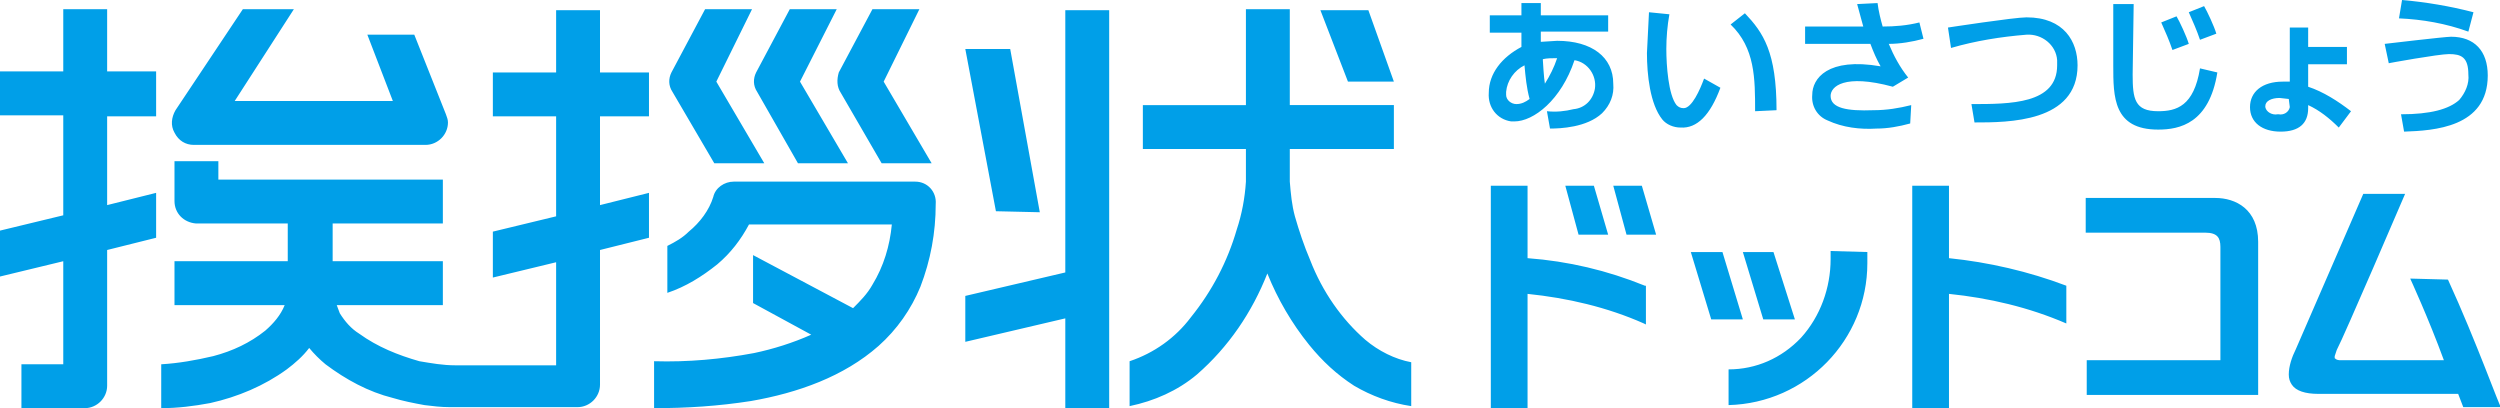<?xml version="1.0" encoding="utf-8"?>
<!-- Generator: Adobe Illustrator 26.3.1, SVG Export Plug-In . SVG Version: 6.00 Build 0)  -->
<svg version="1.1" id="レイヤー_1" xmlns="http://www.w3.org/2000/svg" xmlns:xlink="http://www.w3.org/1999/xlink" x="0px"
	 y="0px" viewBox="0 0 245 40" style="enable-background:new 0 0 245 40;" xml:space="preserve">
<style type="text/css">
	.st0{fill-rule:evenodd;clip-rule:evenodd;fill:#009FE8;}
</style>
<path id="logo" class="st0" d="M19,14.2h22.7c1.2,0,2.2-1,2.2-2.2c0-0.3-0.1-0.5-0.2-0.8l-3.1-7.8H36l2.5,6.5H23l5.8-9h-5l-6.6,9.9
	c-0.4,0.7-0.5,1.5-0.1,2.2C17.5,13.8,18.2,14.2,19,14.2z M70,16l4.9,0l-4.7-8l3.5-7.1h-4.6l-3.3,6.2c-0.3,0.6-0.3,1.3,0.1,1.9L70,16
	z M86.4,16l4.9,0l-4.7-8l3.5-7.1h-4.6l-3.3,6.2C82,7.8,82,8.5,82.4,9.1L86.4,16z M78.2,16l4.9,0l-4.7-8L82,0.9h-4.6l-3.3,6.2
	c-0.3,0.6-0.3,1.3,0.1,1.9L78.2,16z M101.9,20.8L99,4.8l-4.4,0l3,15.9L101.9,20.8L101.9,20.8z M136.6,8l-2.5-7h-4.7l2.7,7H136.6
	L136.6,8z M10.5,0.9H6.2V7H0v4.3h6.2v9.8L0,22.6v4.5l6.2-1.5v10.1H2.1v4.3h6.2c1.2,0,2.2-1,2.2-2.2c0,0,0,0,0,0V24.5l4.8-1.2v-4.4
	l-4.8,1.2v-8.7h4.8V7h-4.8V0.9z M58.8,1h-4.3v6.1h-6.2v4.3h6.2v9.8l-6.2,1.5v4.5l6.2-1.5v10.1h-9.9c-1.2,0-2.3-0.2-3.5-0.4
	C39,34.8,37,34,35.2,32.7c-0.8-0.5-1.4-1.2-1.9-2c-0.1-0.3-0.2-0.5-0.3-0.8h10.4v-4.3H32.6v-3.7h10.8v-4.3H21.4v-1.8h-4.3v3.9
	c0,1.2,0.9,2.1,2.1,2.2c0,0,0,0,0,0h9v3.7H17.1v4.3h10.8c0,0,0,0,0,0c-0.4,1-1.1,1.8-1.9,2.5c-1.5,1.2-3.2,2-5.1,2.5
	c-1.7,0.4-3.4,0.7-5.1,0.8V40c1.6,0,3.2-0.2,4.8-0.5c2.7-0.6,5.3-1.7,7.5-3.3c0.8-0.6,1.6-1.3,2.2-2.1c0.5,0.6,1,1.1,1.6,1.6
	c2,1.5,4.2,2.7,6.6,3.3c1,0.3,2,0.5,3.1,0.7c0.8,0.1,1.6,0.2,2.5,0.2h12.5c1.2,0,2.2-1,2.2-2.2V24.5l4.8-1.2v-4.4l-4.8,1.2v-8.7h4.8
	V7.1h-4.8V1z M89.7,17.8H71.9c-0.9,0-1.8,0.6-2,1.5c-0.4,1.3-1.3,2.5-2.4,3.4c-0.6,0.6-1.3,1-2.1,1.4v4.6c1.8-0.6,3.4-1.6,4.9-2.8
	c1.3-1.1,2.3-2.4,3.1-3.9h14c-0.2,2.1-0.8,4.1-1.9,5.9c-0.5,0.9-1.2,1.6-1.9,2.3l-9.8-5.2v4.7l5.7,3.1c-1.8,0.8-3.7,1.4-5.6,1.8
	c-3.2,0.6-6.5,0.9-9.8,0.8V40c3.2,0,6.3-0.2,9.5-0.7c4.6-0.8,9.1-2.4,12.5-5.4c1.8-1.6,3.2-3.6,4.1-5.8c1-2.6,1.5-5.3,1.5-8.1
	C91.8,18.8,90.9,17.8,89.7,17.8C89.7,17.8,89.7,17.8,89.7,17.8z M104.4,26.7L94.6,29v4.5l9.8-2.3v8.8h4.3v-39h-4.3V26.7L104.4,26.7z
	 M149.7,25.3v-7.1h-3.6V40h3.6V28.8c3.9,0.4,7.8,1.3,11.4,2.9l0.2,0.1V28l-0.1,0C157.5,26.5,153.7,25.6,149.7,25.3L149.7,25.3z
	 M191,18.2h-3.6V40h3.6V28.8c3.9,0.4,7.8,1.3,11.5,2.9v-3.7c-3.7-1.4-7.6-2.3-11.5-2.7L191,18.2L191,18.2z M170.8,24.7l2,6.6h3.1
	l-2.1-6.6H170.8L170.8,24.7z M168.8,24.7h-3.1l2,6.6h3.1L168.8,24.7z M158.1,18.2l1.3,4.8h2.9l-1.4-4.8L158.1,18.2L158.1,18.2z
	 M153.4,18.2l1.3,4.8h2.9l-1.4-4.8L153.4,18.2L153.4,18.2z M179.4,24.6v0.6v0.2c0,2.8-1,5.6-2.9,7.7c-1.9,2-4.4,3.1-7.1,3.1v3.5
	c7.6-0.2,13.6-6.4,13.6-13.9l0-0.3l0-0.8L179.4,24.6z M217.1,19.4h-12.7v3.4h11.7c1.2,0,1.5,0.5,1.5,1.4v11.1h-13.1v3.4h16.8v-15
	C221.3,20.5,219.1,19.4,217.1,19.4L217.1,19.4z M239.9,27.4L239.9,27.4l-3.7-0.1c0,0,1.8,3.9,3.3,8h-10.1c-0.2,0-0.4,0-0.6-0.2
	l0-0.2l0.2-0.6c0.7-1.3,6.7-15.3,6.7-15.3h-4.1L225,34.2c-0.4,0.8-0.7,1.7-0.7,2.5c0,0.4,0.1,0.7,0.3,1c0.4,0.6,1.3,0.9,2.6,0.9
	h13.7l0.5,1.3h3.7C245,40,242.7,33.5,239.9,27.4L239.9,27.4z M145.9,9.1c-0.1,1.4,0.8,2.6,2.2,2.8c0.1,0,0.2,0,0.3,0
	c1.9,0,4.6-2.1,5.9-6c1.3,0.2,2.2,1.5,2,2.8c-0.2,1.1-1,1.9-2.1,2c-0.8,0.2-1.7,0.3-2.6,0.2l0.3,1.7c1,0,3.6-0.1,5.1-1.5
	c0.8-0.8,1.2-1.8,1.1-2.9c0-2.6-2.1-4.2-5.5-4.2l-1.6,0.1c0-0.2,0-0.9,0-1h6.6V1.5h-6.6c0-0.2,0-1.2,0-1.2h-1.9c0,0,0,1,0,1.2h-3.1
	v1.7h3.1c0,0.2,0,1.3,0,1.4C147.2,5.6,145.9,7.2,145.9,9.1z M152.6,5.7c-0.3,0.9-0.7,1.7-1.2,2.5c-0.1-0.5-0.2-2.3-0.2-2.3V5.8
	C151.6,5.7,152.1,5.7,152.6,5.7z M149.4,6.4c0.1,1.1,0.2,2.2,0.5,3.3c-0.4,0.3-0.8,0.5-1.3,0.5c-0.5,0-1-0.4-1-0.9
	c0-0.1,0-0.2,0-0.3C147.7,7.9,148.4,6.9,149.4,6.4L149.4,6.4z M174.1,10.8c0-5.7-1.3-7.6-3.1-9.5l-1.4,1.1c2.4,2.3,2.4,5.3,2.4,8.5
	L174.1,10.8z M168.6,8.6L167,7.7c-0.4,1.1-1.2,2.9-2,2.9c-0.3,0-0.5-0.1-0.7-0.3c-0.8-1-1-3.9-1-5.5c0-1.1,0.1-2.3,0.3-3.4l-2-0.2
	l-0.2,4c0,2.1,0.3,5,1.5,6.5c0.4,0.5,1.1,0.8,1.8,0.8C166.3,12.6,167.6,11.3,168.6,8.6L168.6,8.6z M198.6,1.7c-1.2,0-7.7,1-7.7,1
	l0.3,2c2.4-0.7,4.9-1.1,7.4-1.3c1.5-0.1,2.9,1,3,2.5c0,0.2,0,0.3,0,0.5c0,3.8-4.6,3.8-8.4,3.8l0.3,1.8c3.3,0,10.1,0,10.1-5.6
	C203.6,4.1,202.3,1.7,198.6,1.7L198.6,1.7z M217.2,3.3c-0.2-0.7-0.9-2.2-1.2-2.7l-1.5,0.6c0.4,0.9,0.8,1.8,1.1,2.7L217.2,3.3z
	 M214.5,4.3c-0.2-0.7-0.9-2.2-1.2-2.7l-1.5,0.6c0.4,0.9,0.8,1.8,1.1,2.7L214.5,4.3z M211.5,12.7c2.1,0,5-0.6,5.8-5.6l-1.7-0.4
	c-0.6,3.7-2.3,4.2-4.1,4.2c-2.3,0-2.5-1.2-2.5-3.6l0.1-6.9h-2l0,6C207.1,9.5,207.1,12.7,211.5,12.7L211.5,12.7z M226.2,10.6v-0.3
	c1.1,0.5,2.1,1.3,3,2.2l1.2-1.6c-1.3-1-2.7-1.9-4.2-2.4V6.3h3.8V4.6h-3.8V2.7h-1.8c0,0,0,5,0,5.3l-0.7,0c-2,0-3.2,1-3.2,2.5
	c0,1.5,1.2,2.4,3,2.4C225.3,12.9,226.2,12.1,226.2,10.6L226.2,10.6z M224.4,10.5c-0.1,0.5-0.6,0.8-1.1,0.7c0,0,0,0-0.1,0
	c-0.5,0.1-1.1-0.2-1.2-0.7c0,0,0-0.1,0-0.1c0-0.5,0.6-0.8,1.4-0.8l0.9,0.1L224.4,10.5L224.4,10.5z M242.4,1.2c-2.3-0.6-4.7-1-7-1.2
	l-0.3,1.8c2.3,0.1,4.6,0.5,6.8,1.3L242.4,1.2z M240,5.3c1.2,0,1.9,0.3,1.9,2c0.1,0.9-0.3,1.8-0.9,2.5c-1,0.9-2.8,1.4-5.7,1.4
	l0.3,1.7c2.9-0.1,8.2-0.4,8.2-5.5c0-2.4-1.3-3.8-3.6-3.8c-0.6,0-6.5,0.7-6.5,0.7l0.4,1.9C234,6.2,239,5.3,240,5.3L240,5.3z
	 M179.4,9.4c0-0.9,1.3-2.2,6.1-0.9l1.5-0.9c-0.8-1-1.4-2.1-1.9-3.3c1.1,0,2.3-0.2,3.4-0.5l-0.4-1.6c-1.2,0.3-2.4,0.4-3.6,0.4
	c-0.2-0.7-0.4-1.5-0.5-2.3L182,0.4l0.6,2.2h-5.7v1.7h6.4c0.3,0.8,0.6,1.5,1,2.2c-5.2-0.9-6.7,1.2-6.7,2.8c-0.1,1.1,0.5,2.1,1.5,2.5
	c1.5,0.7,3.2,0.9,4.8,0.8c1.1,0,2.2-0.2,3.3-0.5l0.1-1.8c-1.2,0.3-2.4,0.5-3.7,0.5C181,10.9,179.4,10.6,179.4,9.4z M128.4,25.5
	c-0.6-1.4-1.1-2.9-1.5-4.3c-0.3-1.1-0.4-2.2-0.5-3.4v-3.2h10.2v-4.3h-10.2V0.9h-4.3v9.4H112v4.3h10.1v3.2c-0.1,1.6-0.4,3.2-0.9,4.7
	c-0.9,3.1-2.4,6-4.5,8.6c-1.5,2-3.6,3.5-6,4.3v4.4c2.4-0.5,4.7-1.5,6.6-3.1c3.1-2.7,5.4-6.1,6.9-9.9c1,2.5,2.4,4.9,4.1,7
	c1.3,1.6,2.7,2.9,4.4,4c1.7,1,3.6,1.7,5.6,2v-4.3c-1.6-0.3-3.2-1.1-4.5-2.2C131.5,31.3,129.6,28.6,128.4,25.5z"/>
</svg>

